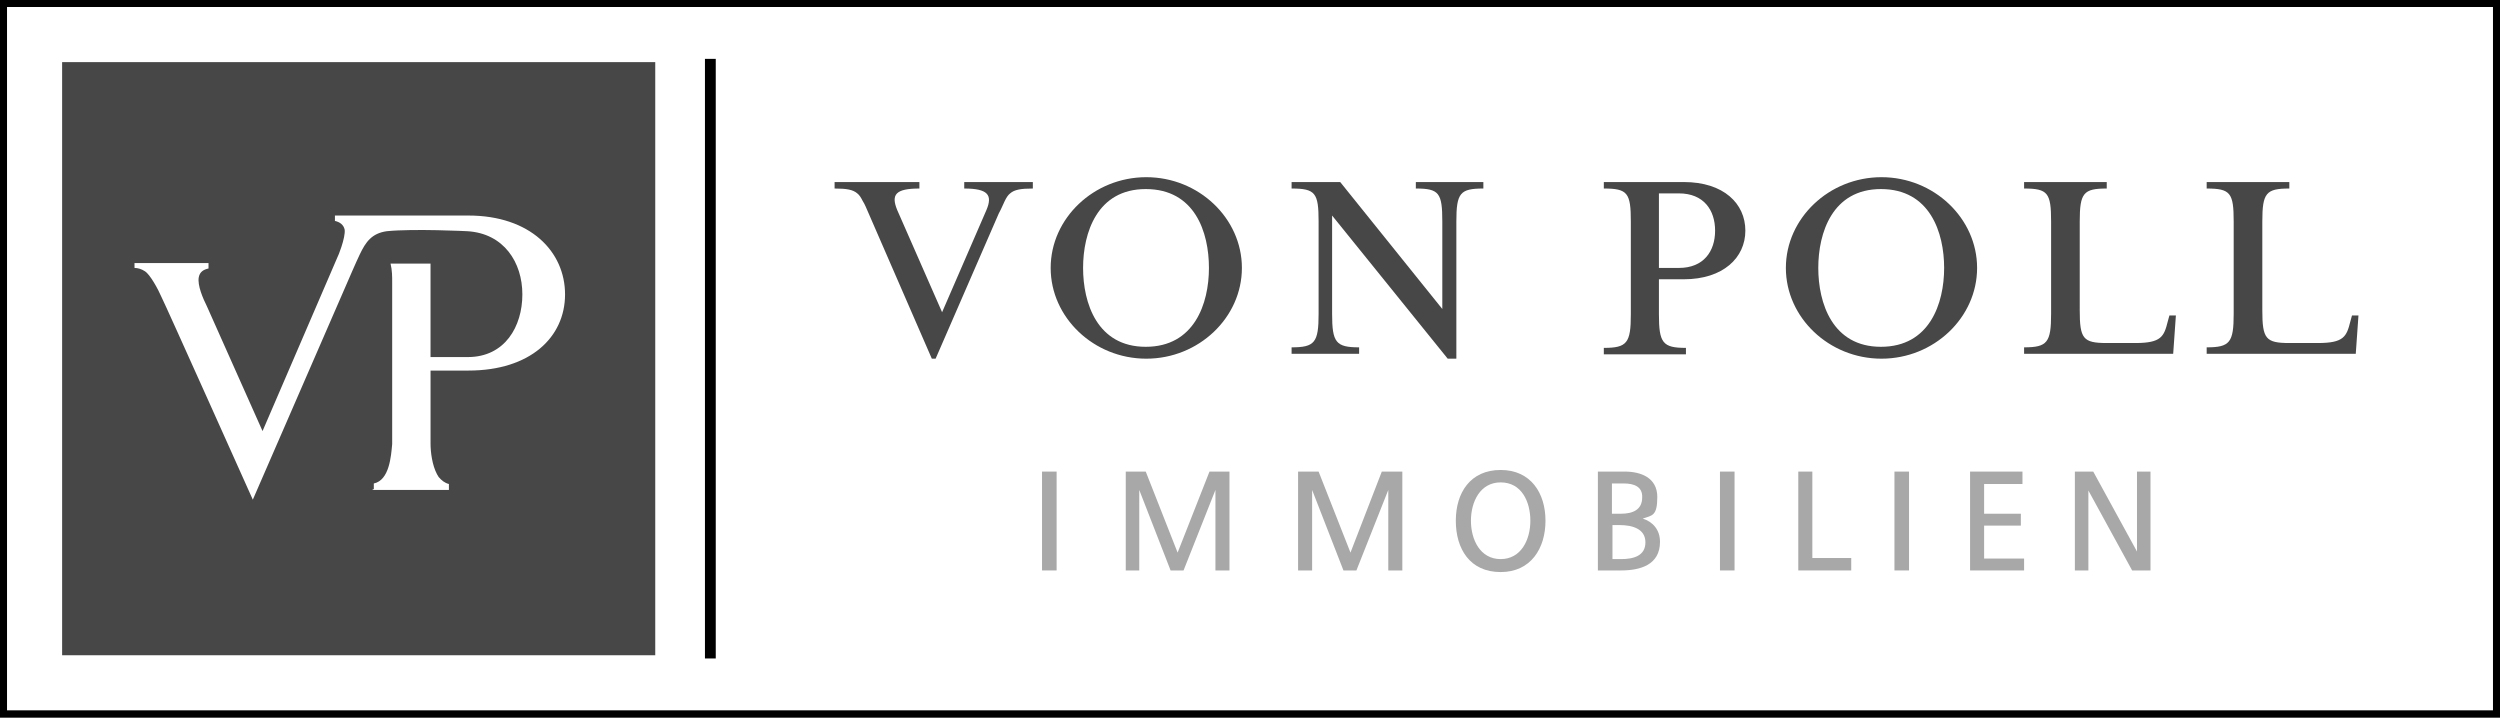 <?xml version="1.0" encoding="utf-8"?>
<svg xmlns="http://www.w3.org/2000/svg" version="1.1" viewBox="0 0 462.8 132.9">
  <rect x="0" y="0" width="462.8" height="132.9" fill="#808080" stroke="none"/>
  <defs>
    <style>
      .cls-1, .cls-2 {
        fill: none;
      }

      .cls-3 {
        fill: #474747;
      }

      .cls-2 {
        stroke: #000;
        stroke-miterlimit: 3.9;
        stroke-width: 2px;
      }

      .cls-4 {
        clip-path: url(#clippath-10);
      }

      .cls-5 {
        clip-path: url(#clippath-1);
      }

      .cls-6 {
        clip-path: url(#clippath-3);
      }

      .cls-7 {
        clip-path: url(#clippath-4);
      }

      .cls-8 {
        clip-path: url(#clippath-2);
      }

      .cls-9 {
        clip-path: url(#clippath-7);
      }

      .cls-10 {
        clip-path: url(#clippath-6);
      }

      .cls-11 {
        clip-path: url(#clippath-9);
      }

      .cls-12 {
        clip-path: url(#clippath-8);
      }

      .cls-13 {
        clip-path: url(#clippath-5);
      }

      .cls-14 {
        fill: #fff;
      }

      .cls-15 {
        fill: #a8a8a8;
      }

      .cls-16 {
        clip-path: url(#clippath);
      }
    </style>
    <clipPath id="clippath">
      <rect class="cls-1" height="132.8" width="462.8" y="0"/>
    </clipPath>
    <clipPath id="clippath-1">
      <rect class="cls-1" height="132.8" width="462.8" y="0"/>
    </clipPath>
    <clipPath id="clippath-2">
      <rect class="cls-1" height="132.8" width="462.8" y="0"/>
    </clipPath>
    <clipPath id="clippath-3">
      <rect class="cls-1" height="132.8" width="462.8" y="0"/>
    </clipPath>
    <clipPath id="clippath-4">
      <rect class="cls-1" height="132.8" width="462.8" y="0"/>
    </clipPath>
    <clipPath id="clippath-5">
      <rect class="cls-1" height="132.8" width="462.8" y="0"/>
    </clipPath>
    <clipPath id="clippath-6">
      <rect class="cls-1" height="132.8" width="462.8" y="0"/>
    </clipPath>
    <clipPath id="clippath-7">
      <rect class="cls-1" height="132.8" width="462.8" y="0"/>
    </clipPath>
    <clipPath id="clippath-8">
      <rect class="cls-1" height="132.8" width="462.8" y="0"/>
    </clipPath>
    <clipPath id="clippath-9">
      <rect class="cls-1" height="132.8" width="462.8" y="0"/>
    </clipPath>
    <clipPath id="clippath-10">
      <rect class="cls-1" height="132.8" width="462.8" y="0"/>
    </clipPath>
  </defs>
  
  <g>
    <g id="Ebene_1">
      <rect class="cls-14" height="131.9" width="461.6" x=".6" y=".6"/>
      <g>
        <rect class="cls-3" height="109.8" width="109.8" x="11.5" y="11.5"/>
        <g class="cls-16">
          <path class="cls-2" d="M131.5,10.9v111M.3.3h462.2v132.2H.3V.3Z"/>
        </g>
        <rect class="cls-15" height="18.3" width="2.7" x="192.9" y="87.3"/>
        <polygon class="cls-15" points="225 105.6 225 90.7 219.1 105.6 216.7 105.6 210.9 90.7 210.9 105.6 208.4 105.6 208.4 87.3 212.1 87.3 218 102.3 223.9 87.3 227.6 87.3 227.6 105.6 225 105.6"/>
        <polygon class="cls-15" points="257 105.6 257 90.7 251.1 105.6 248.7 105.6 242.9 90.7 242.9 105.6 240.3 105.6 240.3 87.3 244.1 87.3 250 102.3 255.8 87.3 259.6 87.3 259.6 105.6 257 105.6"/>
        <g>
          <g class="cls-5">
            <path class="cls-15" d="M277.8,89.3c-3.8,0-5.5,3.6-5.5,7.1s1.7,7.1,5.5,7.1,5.5-3.6,5.5-7.1-1.6-7.1-5.5-7.1M277.8,105.9c-5.7,0-8.3-4.3-8.3-9.5s2.7-9.4,8.3-9.4,8.3,4.3,8.3,9.4c0,5.1-2.7,9.5-8.3,9.5"/>
          </g>
          <g class="cls-8">
            <path class="cls-15" d="M299.8,97.2h-1.3v6.3h1.6c2.3,0,4.5-.6,4.5-3.1s-2.4-3.2-4.8-3.2M300.6,89.5h-2.2v5.6h1.7c2.1,0,3.9-.7,3.9-3,.1-2-1.5-2.6-3.4-2.6M300.1,105.6h-4.3v-18.3h5c2.9,0,6,1.1,6,4.7s-1,3.4-2.7,4c1.9.6,3.2,2.1,3.2,4.3,0,4.3-3.7,5.3-7.2,5.3"/>
          </g>
        </g>
        <rect class="cls-15" height="18.3" width="2.7" x="318.4" y="87.3"/>
        <polygon class="cls-15" points="332.9 105.6 332.9 87.3 335.5 87.3 335.5 103.3 342.7 103.3 342.7 105.6 332.9 105.6"/>
        <rect class="cls-15" height="18.3" width="2.7" x="350.7" y="87.3"/>
        <polygon class="cls-15" points="364.7 105.6 364.7 87.3 374.4 87.3 374.4 89.6 367.3 89.6 367.3 95.1 374.1 95.1 374.1 97.3 367.3 97.3 367.3 103.4 374.7 103.4 374.7 105.6 364.7 105.6"/>
        <polygon class="cls-15" points="394.7 105.6 386.6 90.8 386.6 105.6 384.1 105.6 384.1 87.3 387.5 87.3 395.6 102.1 395.6 87.3 398.1 87.3 398.1 105.6 394.7 105.6"/>
        <g>
          <g class="cls-6">
            <path class="cls-14" d="M69.2,90.6v-1.1c2.9-.6,3.2-5.1,3.4-7.3,0-1.1,0-2.3,0-3.7v-26.2c0-1.2,0-2.2-.3-3.5h7.4v17.3h6.9c6.9,0,10.1-5.7,10.1-11.6s-3.4-11.3-10.2-11.7c0,0-9.9-.5-14.9,0-2.8.4-3.9,2-5,4.3-.4.9-.9,1.9-1.4,3.1l-18.4,42.3s-16.4-36.6-16.9-37.5c-.6-1.4-2.1-4.2-3.1-4.8-.6-.4-1.3-.6-1.9-.6v-.9h13.7v1c-.9.2-1.6.6-1.8,1.6-.3,1.5.8,4,1.5,5.4l10.3,23.1,13.7-31.8c.3-.6.6-1.4.9-2.3.4-1.2.7-2.5.6-3.2-.2-.9-.9-1.4-1.8-1.6v-1h24.7c11.5,0,17.9,6.7,17.9,14.6s-6.4,14.1-17.9,14.1h-7v9.9c0,1.4,0,2.6,0,3.6,0,1.6.3,4,1.2,5.7l.3.5c.5.6,1.1,1.1,1.9,1.3v1.1h-14.1v-.2Z"/>
          </g>
          <g class="cls-7">
            <path class="cls-3" d="M212.1,35c-9,0-11.6,8.1-11.6,14.6s2.6,14.6,11.6,14.6,11.7-8,11.7-14.6-2.6-14.6-11.7-14.6M229.9,49.6c0,9.2-8,16.8-17.7,16.8s-17.7-7.6-17.7-16.8,8-16.8,17.7-16.8,17.7,7.6,17.7,16.8"/>
          </g>
          <g class="cls-13">
            <path class="cls-3" d="M191.2,34.9c-2.2,0-3.4.2-4.2.9-.4.3-.7.8-1,1.4-.3.6-.6,1.4-1.1,2.3l-11.7,26.9h-.7l-11.7-26.9c-.4-.9-.7-1.7-1.1-2.3-.3-.6-.6-1.1-1-1.4-.8-.7-2-.9-4.2-.9v-1.2h15.7v1.2c-4.4,0-5.3,1.1-4.1,4l8.3,18.9,8.2-18.9c1.2-2.8.3-4-4.1-4v-1.2h12.7v1.2h0Z"/>
          </g>
          <g class="cls-10">
            <path class="cls-3" d="M267,57.2v-16.2c0-5.3-.6-6.1-4.9-6.1v-1.2h12.5v1.2c-4.3,0-5,.8-5,6.1v25.4h-1.6l-21.4-26.5v18.2c0,5.3.7,6.2,5,6.2v1.2h-12.5v-1.2c4.3,0,5-.9,5-6.2v-17.1c0-5.3-.6-6.1-5-6.1v-1.2h9l18.9,23.5Z"/>
          </g>
          <g class="cls-9">
            <path class="cls-3" d="M310.8,49.6c4.6,0,6.7-3.1,6.7-6.9s-2.1-6.9-6.7-6.9h-3.7v13.8s3.7,0,3.7,0ZM311.7,33.7c7.4,0,11.4,4,11.4,9s-4.1,9-11.4,9h-4.6v6.5c0,5.3.7,6.2,5,6.2v1.2h-15.2v-1.2c4.3,0,5-.9,5-6.2v-17.2c0-5.3-.6-6.1-5-6.1v-1.2h14.8Z"/>
          </g>
          <g class="cls-12">
            <path class="cls-3" d="M348.2,35c-9,0-11.6,8.1-11.6,14.6s2.6,14.6,11.6,14.6,11.7-8,11.7-14.6c0-6.5-2.6-14.6-11.7-14.6M366,49.6c0,9.2-8,16.8-17.7,16.8s-17.7-7.6-17.7-16.8,8-16.8,17.7-16.8,17.7,7.6,17.7,16.8"/>
          </g>
          <g class="cls-11">
            <path class="cls-3" d="M408.5,65.5v-1.2c4.3,0,5-.9,5-6.2v-17.1c0-5.3-.6-6.1-5-6.1v-1.2h15.3v1.2c-4.3,0-5,.8-5,6.1v16.4c0,5.3.6,6.1,5,6.1h5.3c4.8,0,5.3-1.2,6-4l.3-1.1h1.2l-.5,7.1h-27.6Z"/>
          </g>
          <g class="cls-4">
            <path class="cls-3" d="M374.7,65.5v-1.2c4.3,0,5-.9,5-6.2v-17.1c0-5.3-.6-6.1-5-6.1v-1.2h15.3v1.2c-4.3,0-5,.8-5,6.1v16.4c0,5.3.6,6.1,5,6.1h5.3c4.8,0,5.3-1.2,6-4l.3-1.1h1.2l-.5,7.1h-27.6Z"/>
          </g>
        </g>
      </g>
    </g>
  </g>
</svg>